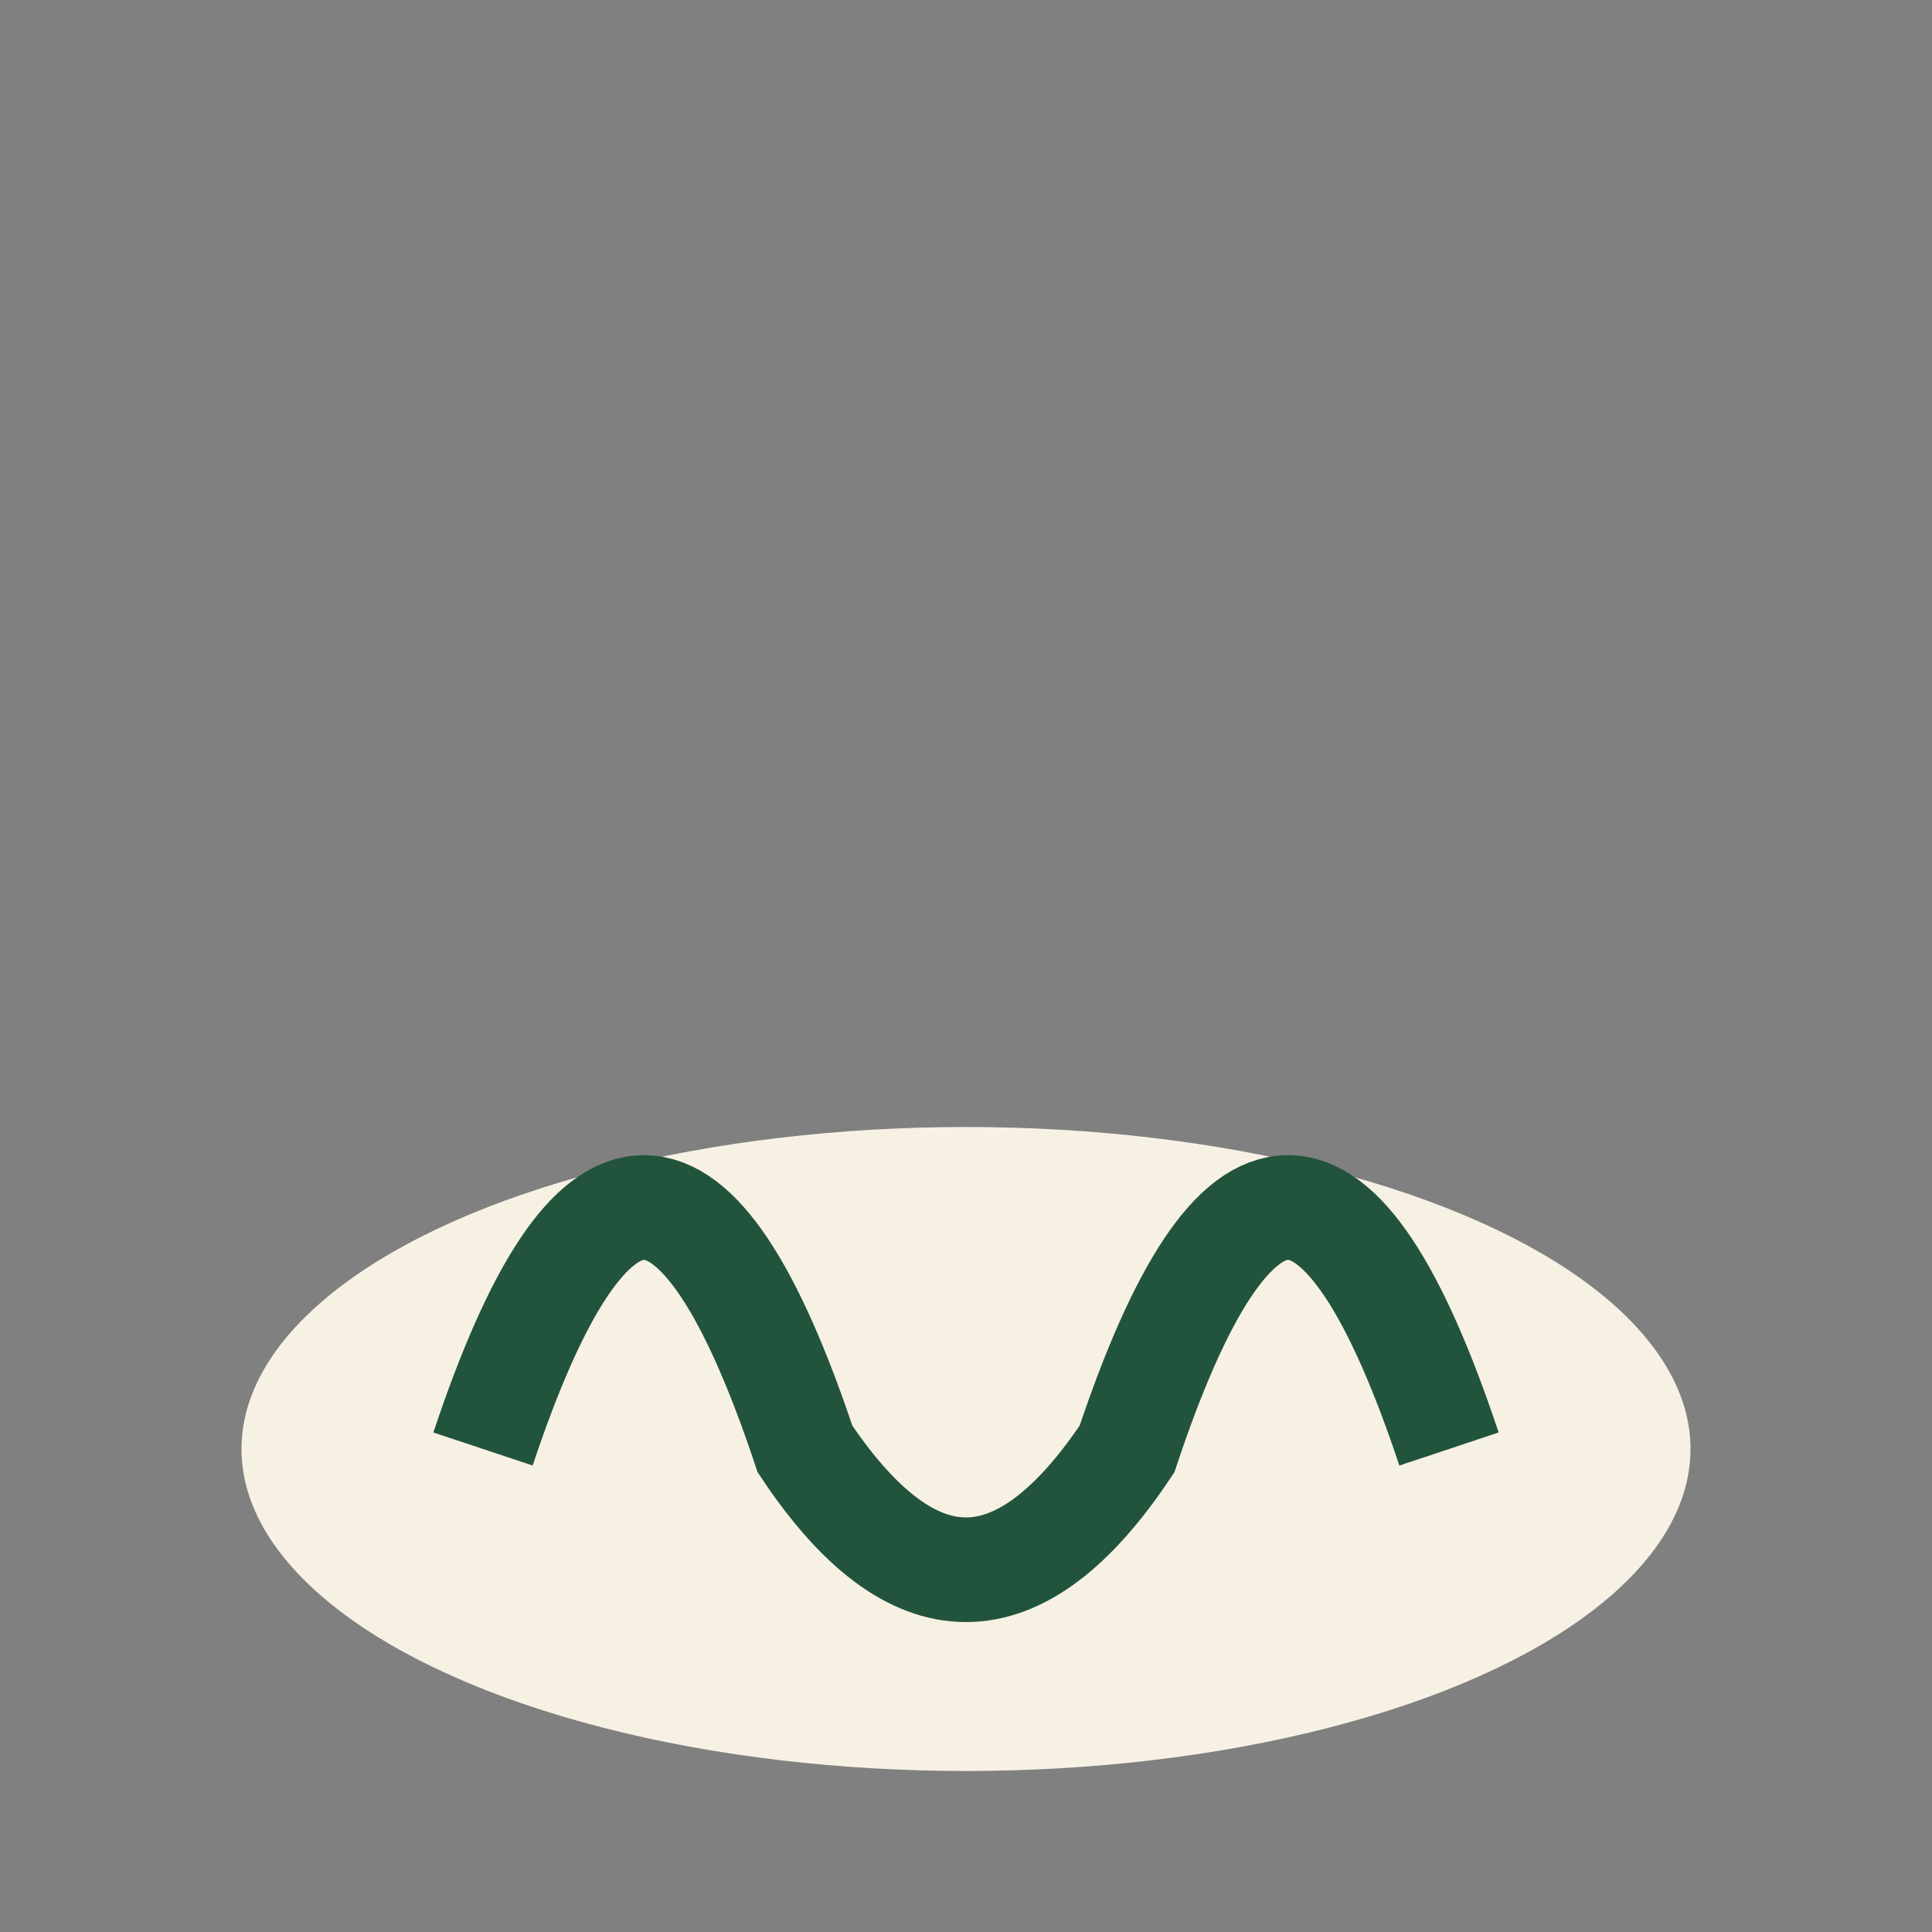 <?xml version="1.0" encoding="UTF-8"?>
<svg xmlns="http://www.w3.org/2000/svg" width="24" height="24" viewBox="0 0 24 24"><rect x="0" y="0" width="24" height="24" fill="#808080" stroke="none"/><ellipse cx="12" cy="18" rx="9" ry="4" fill="#F7F1E4"/><path d="M6 18q2-6 4 0q2 3 4 0q2-6 4 0" stroke="#22543D" stroke-width="1.3" fill="none"/></svg>